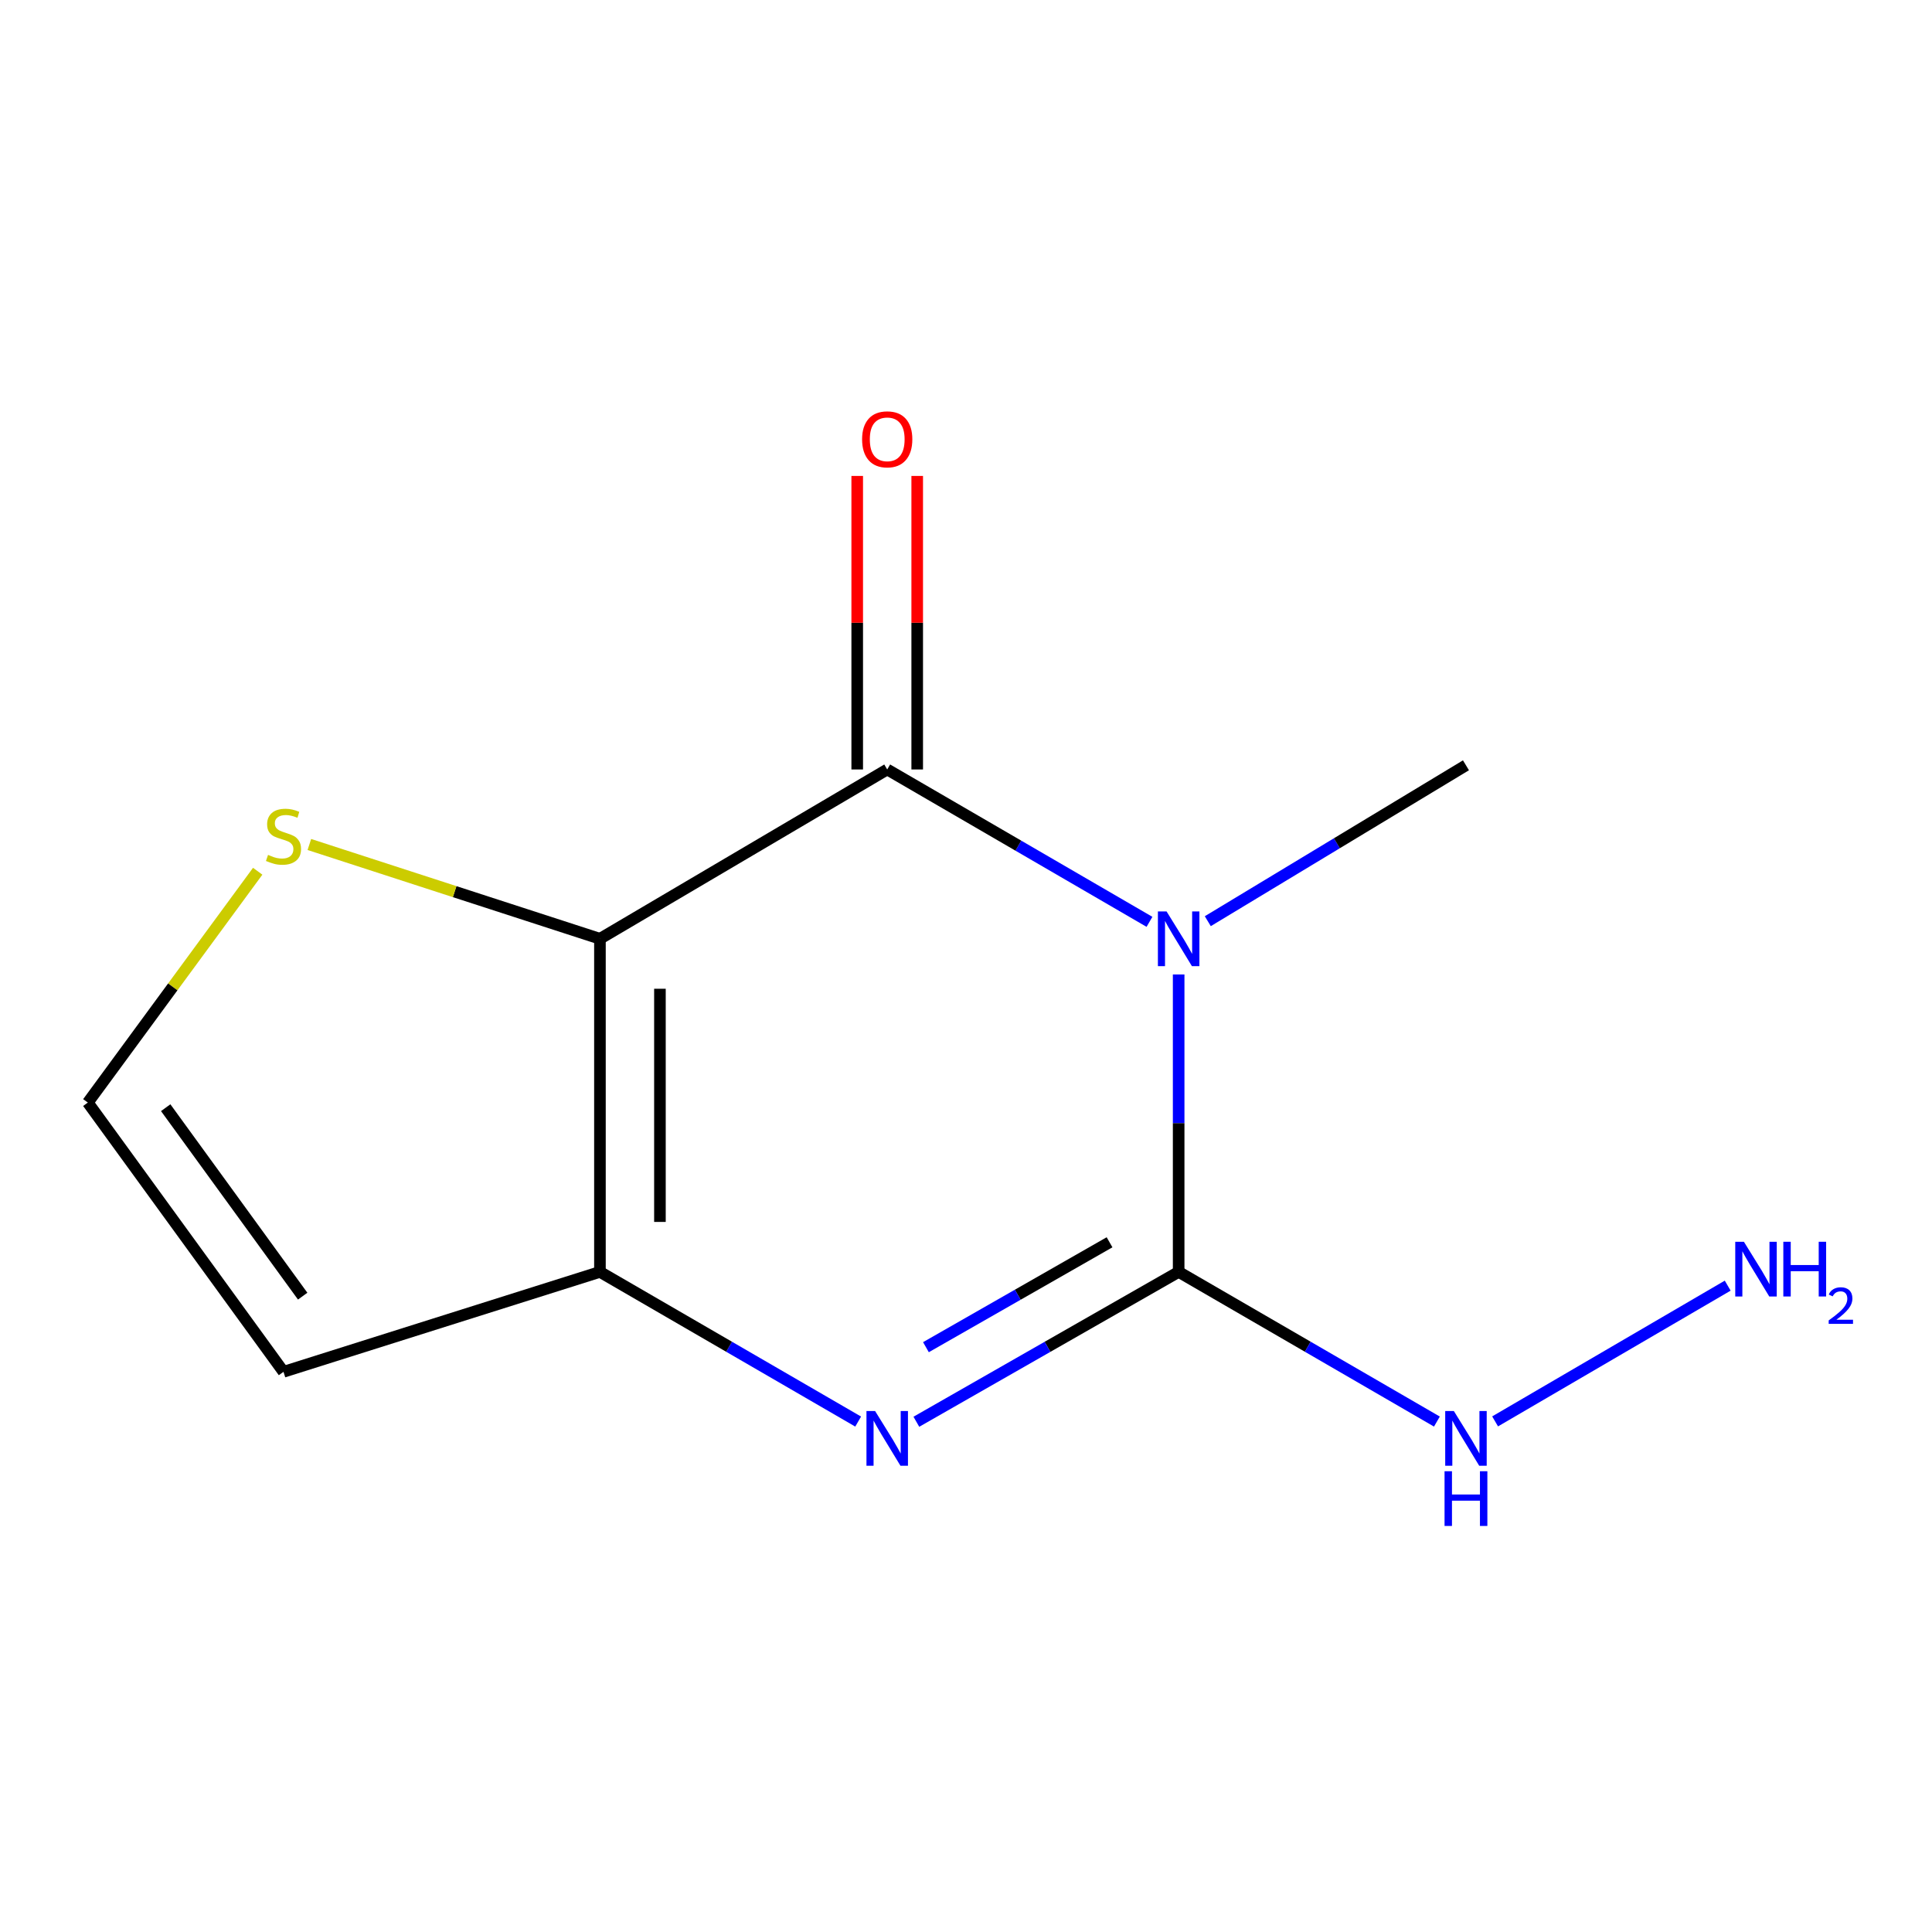 <?xml version='1.0' encoding='iso-8859-1'?>
<svg version='1.1' baseProfile='full'
              xmlns='http://www.w3.org/2000/svg'
                      xmlns:rdkit='http://www.rdkit.org/xml'
                      xmlns:xlink='http://www.w3.org/1999/xlink'
                  xml:space='preserve'
width='1000px' height='1000px' viewBox='0 0 1000 1000'>
<!-- END OF HEADER -->
<rect style='opacity:1.0;fill:#FFFFFF;stroke:none' width='1000' height='1000' x='0' y='0'> </rect>
<path class='bond-1' d='M 594.967,477.141 L 527.093,437.708' style='fill:none;fill-rule:evenodd;stroke:#0000FF;stroke-width:6px;stroke-linecap:butt;stroke-linejoin:miter;stroke-opacity:1' />
<path class='bond-1' d='M 527.093,437.708 L 459.22,398.276' style='fill:none;fill-rule:evenodd;stroke:#000000;stroke-width:6px;stroke-linecap:butt;stroke-linejoin:miter;stroke-opacity:1' />
<path class='bond-2' d='M 610.069,504.385 L 610.069,581.356' style='fill:none;fill-rule:evenodd;stroke:#0000FF;stroke-width:6px;stroke-linecap:butt;stroke-linejoin:miter;stroke-opacity:1' />
<path class='bond-2' d='M 610.069,581.356 L 610.069,658.328' style='fill:none;fill-rule:evenodd;stroke:#000000;stroke-width:6px;stroke-linecap:butt;stroke-linejoin:miter;stroke-opacity:1' />
<path class='bond-10' d='M 625.152,476.807 L 691.965,436.463' style='fill:none;fill-rule:evenodd;stroke:#0000FF;stroke-width:6px;stroke-linecap:butt;stroke-linejoin:miter;stroke-opacity:1' />
<path class='bond-10' d='M 691.965,436.463 L 758.779,396.119' style='fill:none;fill-rule:evenodd;stroke:#000000;stroke-width:6px;stroke-linecap:butt;stroke-linejoin:miter;stroke-opacity:1' />
<path class='bond-0' d='M 310.527,485.914 L 459.22,398.276' style='fill:none;fill-rule:evenodd;stroke:#000000;stroke-width:6px;stroke-linecap:butt;stroke-linejoin:miter;stroke-opacity:1' />
<path class='bond-5' d='M 310.527,485.914 L 235.326,461.51' style='fill:none;fill-rule:evenodd;stroke:#000000;stroke-width:6px;stroke-linecap:butt;stroke-linejoin:miter;stroke-opacity:1' />
<path class='bond-5' d='M 235.326,461.51 L 160.124,437.106' style='fill:none;fill-rule:evenodd;stroke:#CCCC00;stroke-width:6px;stroke-linecap:butt;stroke-linejoin:miter;stroke-opacity:1' />
<path class='bond-12' d='M 310.527,485.914 L 310.527,658.328' style='fill:none;fill-rule:evenodd;stroke:#000000;stroke-width:6px;stroke-linecap:butt;stroke-linejoin:miter;stroke-opacity:1' />
<path class='bond-12' d='M 341.58,511.776 L 341.58,632.466' style='fill:none;fill-rule:evenodd;stroke:#000000;stroke-width:6px;stroke-linecap:butt;stroke-linejoin:miter;stroke-opacity:1' />
<path class='bond-8' d='M 474.746,398.276 L 474.746,322.311' style='fill:none;fill-rule:evenodd;stroke:#000000;stroke-width:6px;stroke-linecap:butt;stroke-linejoin:miter;stroke-opacity:1' />
<path class='bond-8' d='M 474.746,322.311 L 474.746,246.345' style='fill:none;fill-rule:evenodd;stroke:#FF0000;stroke-width:6px;stroke-linecap:butt;stroke-linejoin:miter;stroke-opacity:1' />
<path class='bond-8' d='M 443.693,398.276 L 443.693,322.311' style='fill:none;fill-rule:evenodd;stroke:#000000;stroke-width:6px;stroke-linecap:butt;stroke-linejoin:miter;stroke-opacity:1' />
<path class='bond-8' d='M 443.693,322.311 L 443.693,246.345' style='fill:none;fill-rule:evenodd;stroke:#FF0000;stroke-width:6px;stroke-linecap:butt;stroke-linejoin:miter;stroke-opacity:1' />
<path class='bond-3' d='M 610.069,658.328 L 542.186,697.114' style='fill:none;fill-rule:evenodd;stroke:#000000;stroke-width:6px;stroke-linecap:butt;stroke-linejoin:miter;stroke-opacity:1' />
<path class='bond-3' d='M 542.186,697.114 L 474.303,735.9' style='fill:none;fill-rule:evenodd;stroke:#0000FF;stroke-width:6px;stroke-linecap:butt;stroke-linejoin:miter;stroke-opacity:1' />
<path class='bond-3' d='M 574.299,643.001 L 526.781,670.151' style='fill:none;fill-rule:evenodd;stroke:#000000;stroke-width:6px;stroke-linecap:butt;stroke-linejoin:miter;stroke-opacity:1' />
<path class='bond-3' d='M 526.781,670.151 L 479.263,697.301' style='fill:none;fill-rule:evenodd;stroke:#0000FF;stroke-width:6px;stroke-linecap:butt;stroke-linejoin:miter;stroke-opacity:1' />
<path class='bond-9' d='M 610.069,658.328 L 676.905,697.065' style='fill:none;fill-rule:evenodd;stroke:#000000;stroke-width:6px;stroke-linecap:butt;stroke-linejoin:miter;stroke-opacity:1' />
<path class='bond-9' d='M 676.905,697.065 L 743.741,735.802' style='fill:none;fill-rule:evenodd;stroke:#0000FF;stroke-width:6px;stroke-linecap:butt;stroke-linejoin:miter;stroke-opacity:1' />
<path class='bond-4' d='M 444.183,735.802 L 377.355,697.065' style='fill:none;fill-rule:evenodd;stroke:#0000FF;stroke-width:6px;stroke-linecap:butt;stroke-linejoin:miter;stroke-opacity:1' />
<path class='bond-4' d='M 377.355,697.065 L 310.527,658.328' style='fill:none;fill-rule:evenodd;stroke:#000000;stroke-width:6px;stroke-linecap:butt;stroke-linejoin:miter;stroke-opacity:1' />
<path class='bond-6' d='M 310.527,658.328 L 146.739,710.049' style='fill:none;fill-rule:evenodd;stroke:#000000;stroke-width:6px;stroke-linecap:butt;stroke-linejoin:miter;stroke-opacity:1' />
<path class='bond-7' d='M 133.381,450.953 L 89.418,510.821' style='fill:none;fill-rule:evenodd;stroke:#CCCC00;stroke-width:6px;stroke-linecap:butt;stroke-linejoin:miter;stroke-opacity:1' />
<path class='bond-7' d='M 89.418,510.821 L 45.455,570.689' style='fill:none;fill-rule:evenodd;stroke:#000000;stroke-width:6px;stroke-linecap:butt;stroke-linejoin:miter;stroke-opacity:1' />
<path class='bond-13' d='M 146.739,710.049 L 45.455,570.689' style='fill:none;fill-rule:evenodd;stroke:#000000;stroke-width:6px;stroke-linecap:butt;stroke-linejoin:miter;stroke-opacity:1' />
<path class='bond-13' d='M 156.666,670.888 L 85.767,573.337' style='fill:none;fill-rule:evenodd;stroke:#000000;stroke-width:6px;stroke-linecap:butt;stroke-linejoin:miter;stroke-opacity:1' />
<path class='bond-11' d='M 773.864,735.713 L 894.254,665.446' style='fill:none;fill-rule:evenodd;stroke:#0000FF;stroke-width:6px;stroke-linecap:butt;stroke-linejoin:miter;stroke-opacity:1' />
<path  class='atom-0' d='M 603.809 471.754
L 613.089 486.754
Q 614.009 488.234, 615.489 490.914
Q 616.969 493.594, 617.049 493.754
L 617.049 471.754
L 620.809 471.754
L 620.809 500.074
L 616.929 500.074
L 606.969 483.674
Q 605.809 481.754, 604.569 479.554
Q 603.369 477.354, 603.009 476.674
L 603.009 500.074
L 599.329 500.074
L 599.329 471.754
L 603.809 471.754
' fill='#0000FF'/>
<path  class='atom-4' d='M 452.96 730.358
L 462.24 745.358
Q 463.16 746.838, 464.64 749.518
Q 466.12 752.198, 466.2 752.358
L 466.2 730.358
L 469.96 730.358
L 469.96 758.678
L 466.08 758.678
L 456.12 742.278
Q 454.96 740.358, 453.72 738.158
Q 452.52 735.958, 452.16 735.278
L 452.16 758.678
L 448.48 758.678
L 448.48 730.358
L 452.96 730.358
' fill='#0000FF'/>
<path  class='atom-6' d='M 138.739 442.482
Q 139.059 442.602, 140.379 443.162
Q 141.699 443.722, 143.139 444.082
Q 144.619 444.402, 146.059 444.402
Q 148.739 444.402, 150.299 443.122
Q 151.859 441.802, 151.859 439.522
Q 151.859 437.962, 151.059 437.002
Q 150.299 436.042, 149.099 435.522
Q 147.899 435.002, 145.899 434.402
Q 143.379 433.642, 141.859 432.922
Q 140.379 432.202, 139.299 430.682
Q 138.259 429.162, 138.259 426.602
Q 138.259 423.042, 140.659 420.842
Q 143.099 418.642, 147.899 418.642
Q 151.179 418.642, 154.899 420.202
L 153.979 423.282
Q 150.579 421.882, 148.019 421.882
Q 145.259 421.882, 143.739 423.042
Q 142.219 424.162, 142.259 426.122
Q 142.259 427.642, 143.019 428.562
Q 143.819 429.482, 144.939 430.002
Q 146.099 430.522, 148.019 431.122
Q 150.579 431.922, 152.099 432.722
Q 153.619 433.522, 154.699 435.162
Q 155.819 436.762, 155.819 439.522
Q 155.819 443.442, 153.179 445.562
Q 150.579 447.642, 146.219 447.642
Q 143.699 447.642, 141.779 447.082
Q 139.899 446.562, 137.659 445.642
L 138.739 442.482
' fill='#CCCC00'/>
<path  class='atom-9' d='M 446.22 227.391
Q 446.22 220.591, 449.58 216.791
Q 452.94 212.991, 459.22 212.991
Q 465.5 212.991, 468.86 216.791
Q 472.22 220.591, 472.22 227.391
Q 472.22 234.271, 468.82 238.191
Q 465.42 242.071, 459.22 242.071
Q 452.98 242.071, 449.58 238.191
Q 446.22 234.311, 446.22 227.391
M 459.22 238.871
Q 463.54 238.871, 465.86 235.991
Q 468.22 233.071, 468.22 227.391
Q 468.22 221.831, 465.86 219.031
Q 463.54 216.191, 459.22 216.191
Q 454.9 216.191, 452.54 218.991
Q 450.22 221.791, 450.22 227.391
Q 450.22 233.111, 452.54 235.991
Q 454.9 238.871, 459.22 238.871
' fill='#FF0000'/>
<path  class='atom-10' d='M 752.519 730.358
L 761.799 745.358
Q 762.719 746.838, 764.199 749.518
Q 765.679 752.198, 765.759 752.358
L 765.759 730.358
L 769.519 730.358
L 769.519 758.678
L 765.639 758.678
L 755.679 742.278
Q 754.519 740.358, 753.279 738.158
Q 752.079 735.958, 751.719 735.278
L 751.719 758.678
L 748.039 758.678
L 748.039 730.358
L 752.519 730.358
' fill='#0000FF'/>
<path  class='atom-10' d='M 747.699 761.51
L 751.539 761.51
L 751.539 773.55
L 766.019 773.55
L 766.019 761.51
L 769.859 761.51
L 769.859 789.83
L 766.019 789.83
L 766.019 776.75
L 751.539 776.75
L 751.539 789.83
L 747.699 789.83
L 747.699 761.51
' fill='#0000FF'/>
<path  class='atom-12' d='M 902.643 642.736
L 911.923 657.736
Q 912.843 659.216, 914.323 661.896
Q 915.803 664.576, 915.883 664.736
L 915.883 642.736
L 919.643 642.736
L 919.643 671.056
L 915.763 671.056
L 905.803 654.656
Q 904.643 652.736, 903.403 650.536
Q 902.203 648.336, 901.843 647.656
L 901.843 671.056
L 898.163 671.056
L 898.163 642.736
L 902.643 642.736
' fill='#0000FF'/>
<path  class='atom-12' d='M 923.043 642.736
L 926.883 642.736
L 926.883 654.776
L 941.363 654.776
L 941.363 642.736
L 945.203 642.736
L 945.203 671.056
L 941.363 671.056
L 941.363 657.976
L 926.883 657.976
L 926.883 671.056
L 923.043 671.056
L 923.043 642.736
' fill='#0000FF'/>
<path  class='atom-12' d='M 946.576 670.063
Q 947.262 668.294, 948.899 667.317
Q 950.536 666.314, 952.806 666.314
Q 955.631 666.314, 957.215 667.845
Q 958.799 669.376, 958.799 672.095
Q 958.799 674.867, 956.74 677.455
Q 954.707 680.042, 950.483 683.104
L 959.116 683.104
L 959.116 685.216
L 946.523 685.216
L 946.523 683.447
Q 950.008 680.966, 952.067 679.118
Q 954.153 677.27, 955.156 675.607
Q 956.159 673.943, 956.159 672.227
Q 956.159 670.432, 955.261 669.429
Q 954.364 668.426, 952.806 668.426
Q 951.301 668.426, 950.298 669.033
Q 949.295 669.64, 948.582 670.987
L 946.576 670.063
' fill='#0000FF'/>
</svg>
